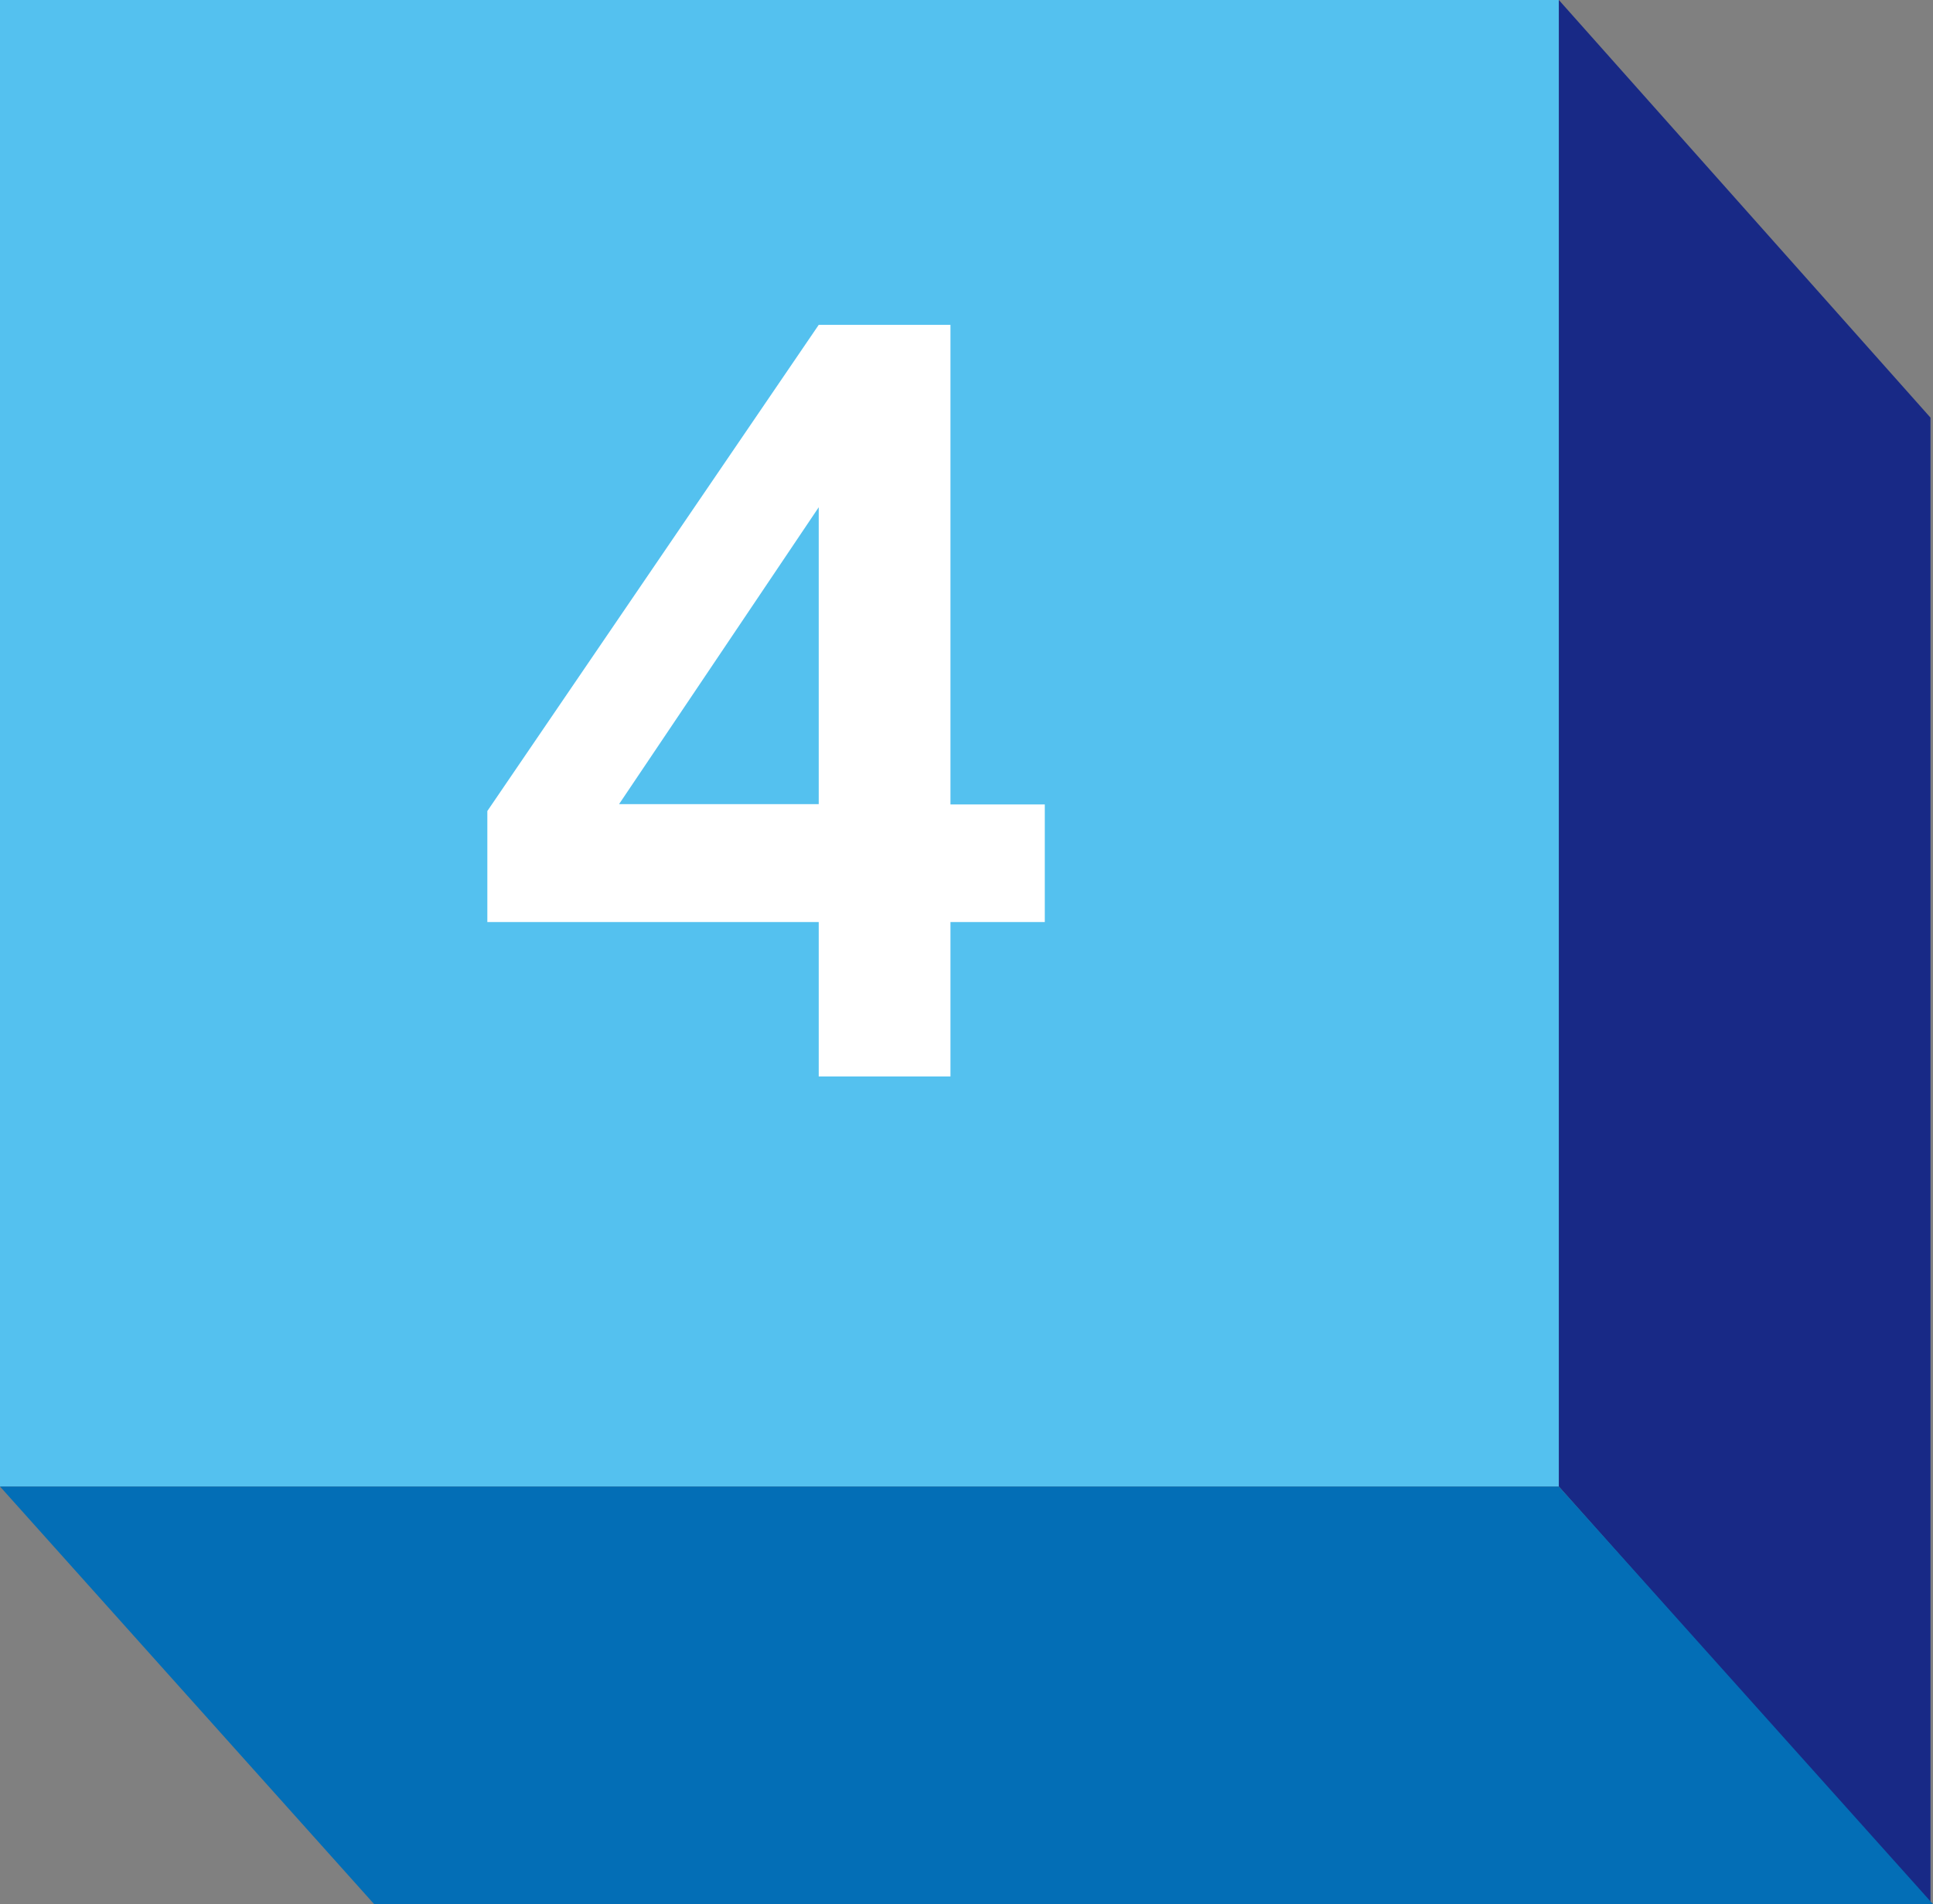 <?xml version="1.0" encoding="UTF-8"?><svg id="_レイヤー_2" xmlns="http://www.w3.org/2000/svg" viewBox="0 0 61.48 60.55"><rect x="0" y="0" width="61.48" height="60.55" fill="#808080" stroke="none"/><defs><style>.cls-1{fill:#036eb6;}.cls-2{fill:#fff;}.cls-3{fill:#182986;}.cls-4{fill:#54c1ef;}</style></defs><g id="_レイヤー_1-2"><g><rect class="cls-4" x="0" y="0" width="49.58" height="47.27"/><path class="cls-2" d="m26.04,34.23v-4.91h-10.54v-3.53l10.54-15.46h4.19v15.25h3v3.74h-3v4.91h-4.19Zm-6.35-8.66h6.35v-9.44l-6.35,9.44Z"/><polygon class="cls-3" points="61.4 13.28 49.58 0 49.58 47.27 61.4 60.55 61.4 13.28"/><polygon class="cls-1" points="49.58 47.27 0 47.27 11.9 60.55 61.48 60.55 49.58 47.27"/></g></g></svg>
